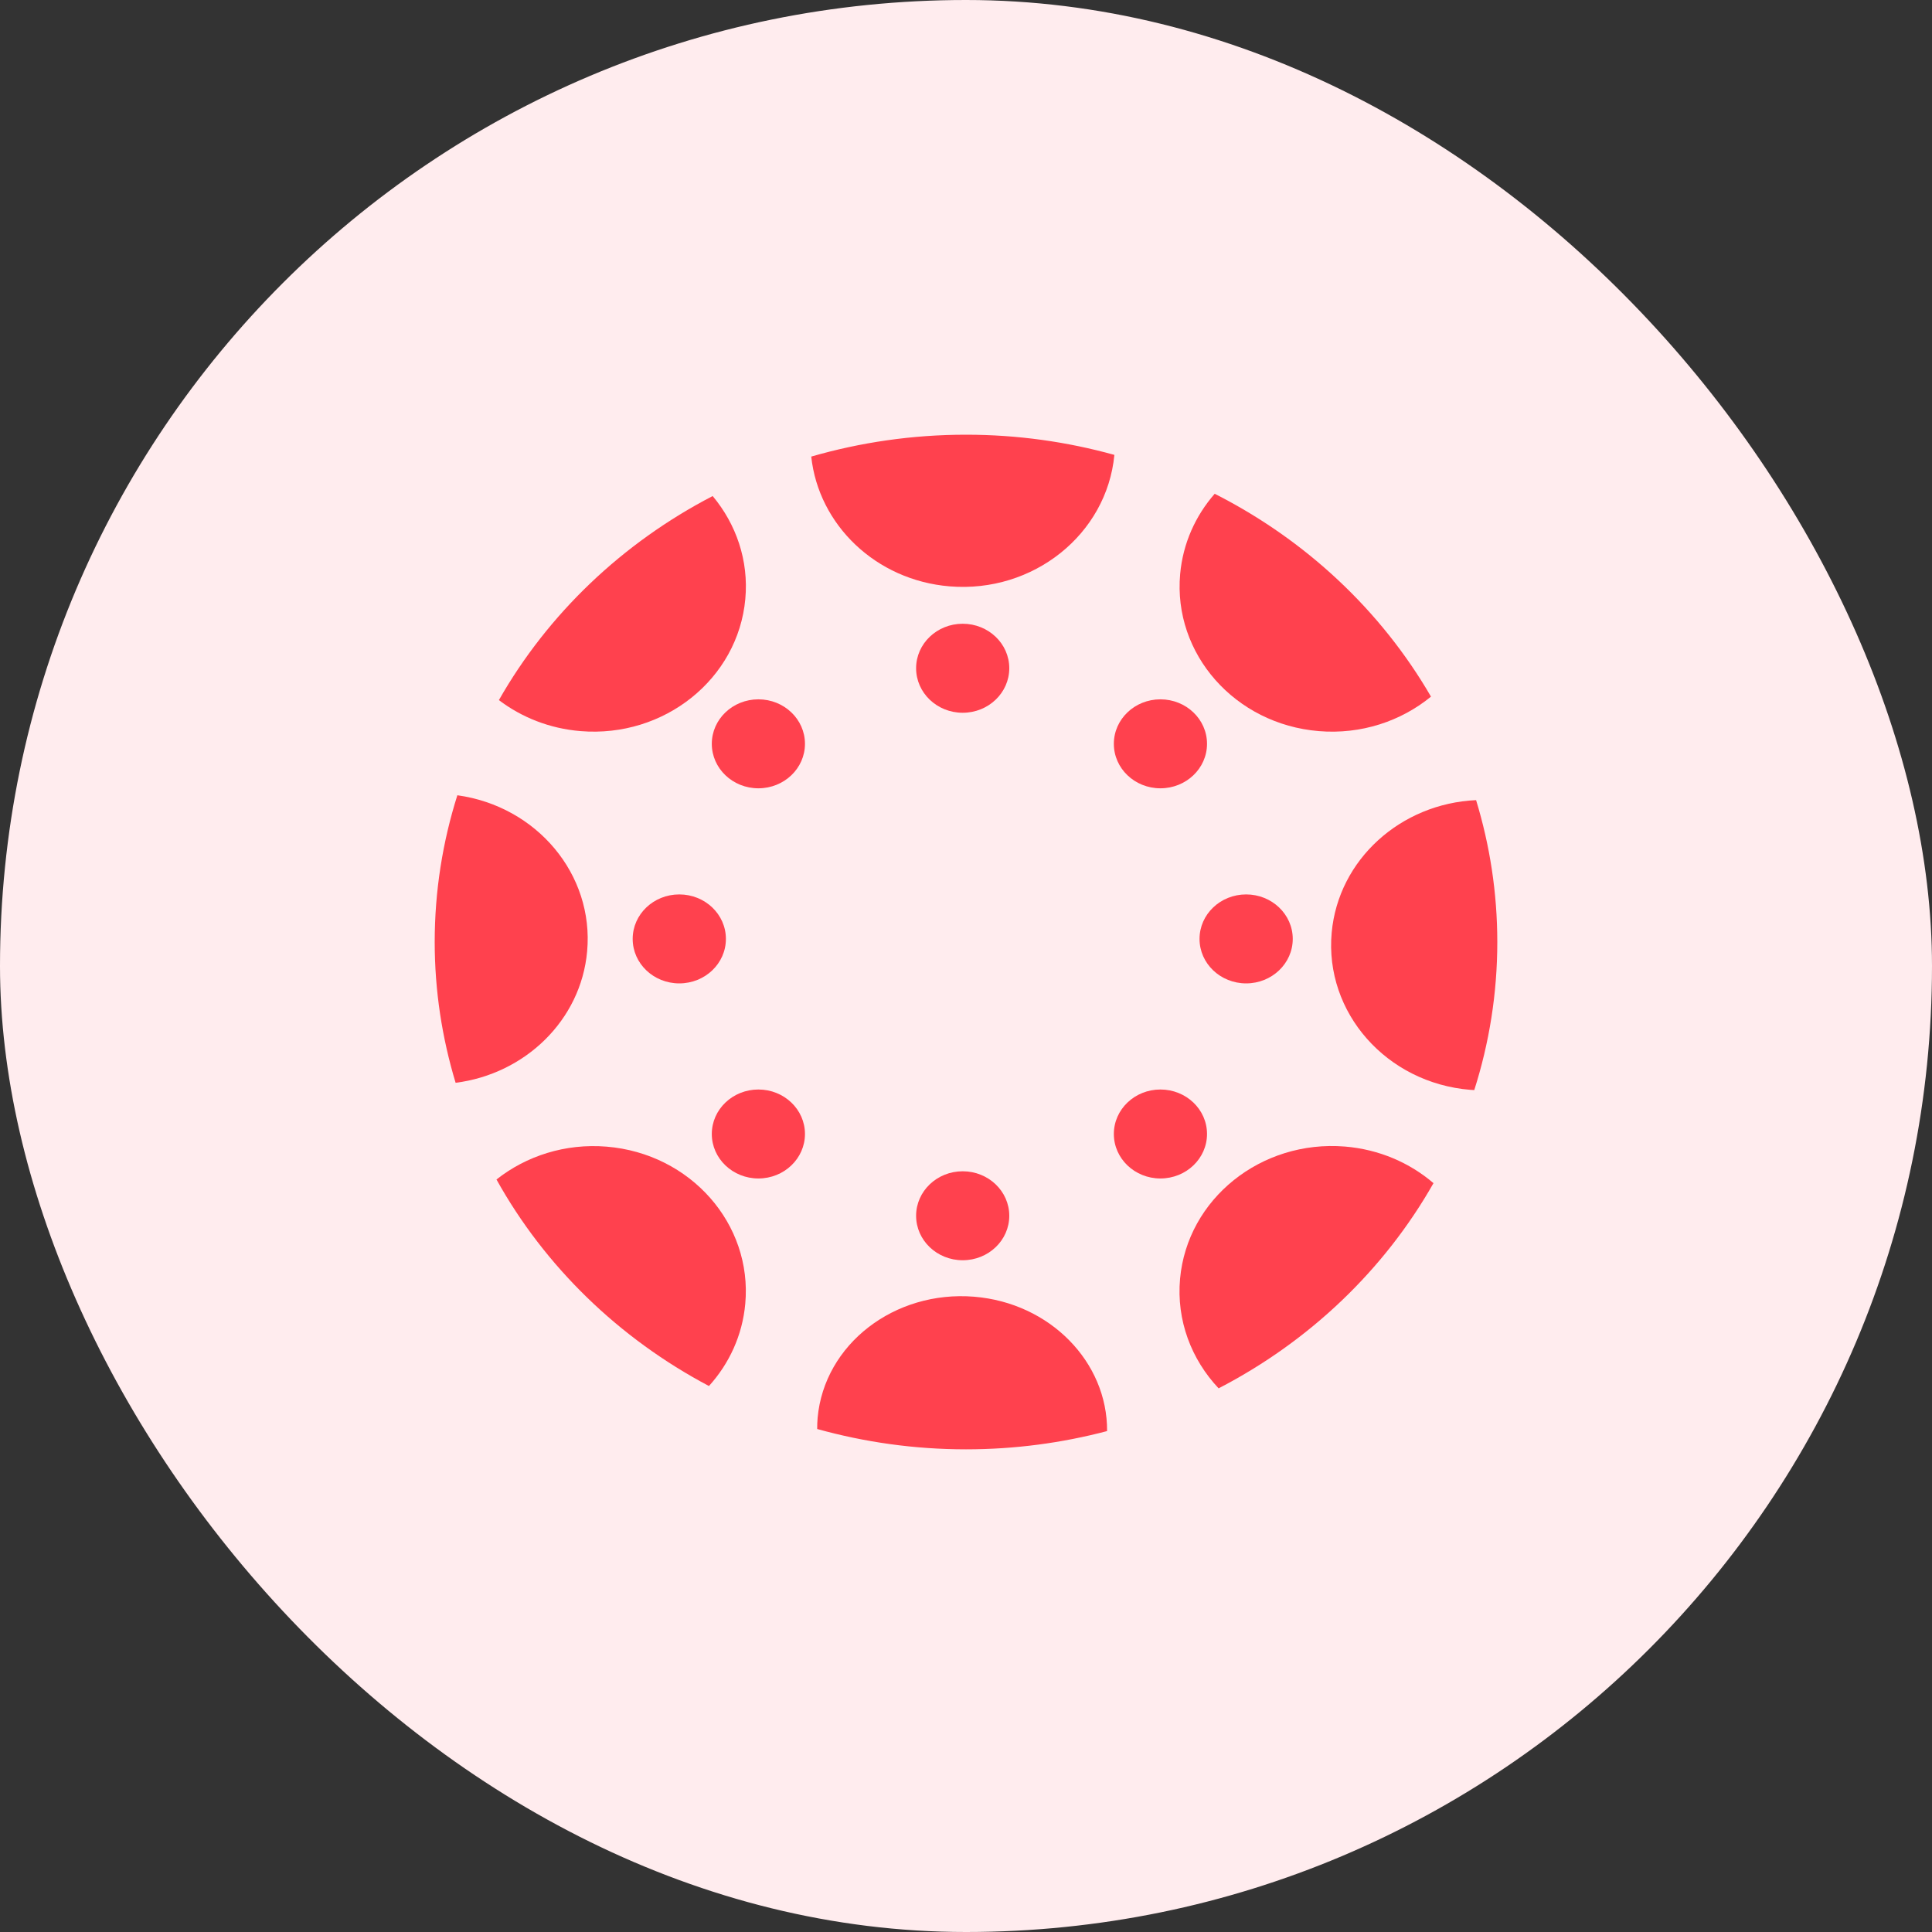 <svg width="40" height="40" viewBox="0 0 40 40" fill="none" xmlns="http://www.w3.org/2000/svg">
<rect x="0" y="0" width="40" height="40" fill="#333333" stroke="none"/>
<rect width="40" height="40" rx="20" fill="#FFECEE"/>
<path d="M20.169 26.847C18.517 26.712 17.066 27.833 16.928 29.354C16.921 29.432 16.919 29.509 16.919 29.586C17.897 29.858 18.93 30.007 20 30.007C21.012 30.007 21.991 29.874 22.921 29.629C22.93 28.2 21.741 26.976 20.169 26.847Z" fill="#FF414E"/>
<path d="M24.432 26.475C24.354 27.338 24.667 28.147 25.23 28.744C27.111 27.771 28.66 26.291 29.679 24.496C29.188 24.075 28.553 23.796 27.845 23.738C26.109 23.597 24.582 24.822 24.432 26.475Z" fill="#FF414E"/>
<path d="M30.561 16.566C29.006 16.636 27.709 17.791 27.571 19.31C27.421 20.964 28.706 22.422 30.441 22.564C30.468 22.567 30.495 22.567 30.523 22.569C30.832 21.6 31 20.57 31 19.505C31 18.483 30.845 17.498 30.561 16.566Z" fill="#FF414E"/>
<path d="M27.304 15.137C28.182 15.21 29.008 14.93 29.627 14.423C28.595 12.642 27.035 11.179 25.149 10.223C24.752 10.677 24.491 11.249 24.434 11.884C24.284 13.537 25.569 14.994 27.304 15.137Z" fill="#FF414E"/>
<path d="M19.662 12.14C21.39 12.282 22.915 11.065 23.072 9.418C22.096 9.147 21.066 9 20 9C18.885 9 17.81 9.16 16.796 9.453C16.947 10.862 18.129 12.014 19.662 12.14Z" fill="#FF414E"/>
<path d="M15.431 12.401C15.504 11.602 15.24 10.851 14.755 10.27C12.886 11.239 11.344 12.711 10.329 14.495C10.799 14.851 11.377 15.084 12.02 15.137C13.754 15.279 15.281 14.055 15.431 12.401Z" fill="#FF414E"/>
<path d="M12.156 19.698C12.301 18.103 11.111 16.692 9.469 16.465C9.165 17.426 9 18.447 9 19.503C9 20.514 9.153 21.492 9.433 22.418C10.865 22.237 12.027 21.128 12.156 19.698Z" fill="#FF414E"/>
<path d="M12.56 23.74C11.702 23.669 10.894 23.934 10.279 24.42C11.28 26.221 12.813 27.71 14.678 28.696C15.096 28.235 15.371 27.647 15.43 26.993C15.58 25.34 14.296 23.883 12.56 23.74Z" fill="#FF414E"/>
<path d="M19.932 14.757C20.464 14.757 20.896 14.344 20.896 13.835C20.896 13.326 20.464 12.914 19.932 12.914C19.399 12.914 18.967 13.326 18.967 13.835C18.967 14.344 19.399 14.757 19.932 14.757Z" fill="#FF414E"/>
<path d="M24.025 16.321C24.558 16.321 24.99 15.909 24.99 15.4C24.99 14.891 24.558 14.479 24.025 14.479C23.492 14.479 23.061 14.891 23.061 15.4C23.061 15.909 23.492 16.321 24.025 16.321Z" fill="#FF414E"/>
<path d="M25.8 20.36C26.332 20.36 26.765 19.948 26.765 19.439C26.765 18.93 26.332 18.518 25.8 18.518C25.267 18.518 24.835 18.93 24.835 19.439C24.835 19.948 25.267 20.36 25.8 20.36Z" fill="#FF414E"/>
<path d="M24.025 24.399C24.558 24.399 24.99 23.986 24.99 23.478C24.99 22.969 24.558 22.557 24.025 22.557C23.492 22.557 23.061 22.969 23.061 23.478C23.061 23.986 23.492 24.399 24.025 24.399Z" fill="#FF414E"/>
<path d="M19.932 26.092C20.464 26.092 20.896 25.68 20.896 25.171C20.896 24.663 20.464 24.25 19.932 24.25C19.399 24.25 18.967 24.663 18.967 25.171C18.967 25.68 19.399 26.092 19.932 26.092Z" fill="#FF414E"/>
<path d="M15.702 24.399C16.234 24.399 16.666 23.986 16.666 23.478C16.666 22.969 16.234 22.557 15.702 22.557C15.169 22.557 14.737 22.969 14.737 23.478C14.737 23.986 15.169 24.399 15.702 24.399Z" fill="#FF414E"/>
<path d="M14.064 20.36C14.597 20.36 15.029 19.948 15.029 19.439C15.029 18.93 14.597 18.518 14.064 18.518C13.531 18.518 13.099 18.93 13.099 19.439C13.099 19.948 13.531 20.36 14.064 20.36Z" fill="#FF414E"/>
<path d="M15.702 16.321C16.234 16.321 16.666 15.909 16.666 15.4C16.666 14.891 16.234 14.479 15.702 14.479C15.169 14.479 14.737 14.891 14.737 15.4C14.737 15.909 15.169 16.321 15.702 16.321Z" fill="#FF414E"/>
</svg>

